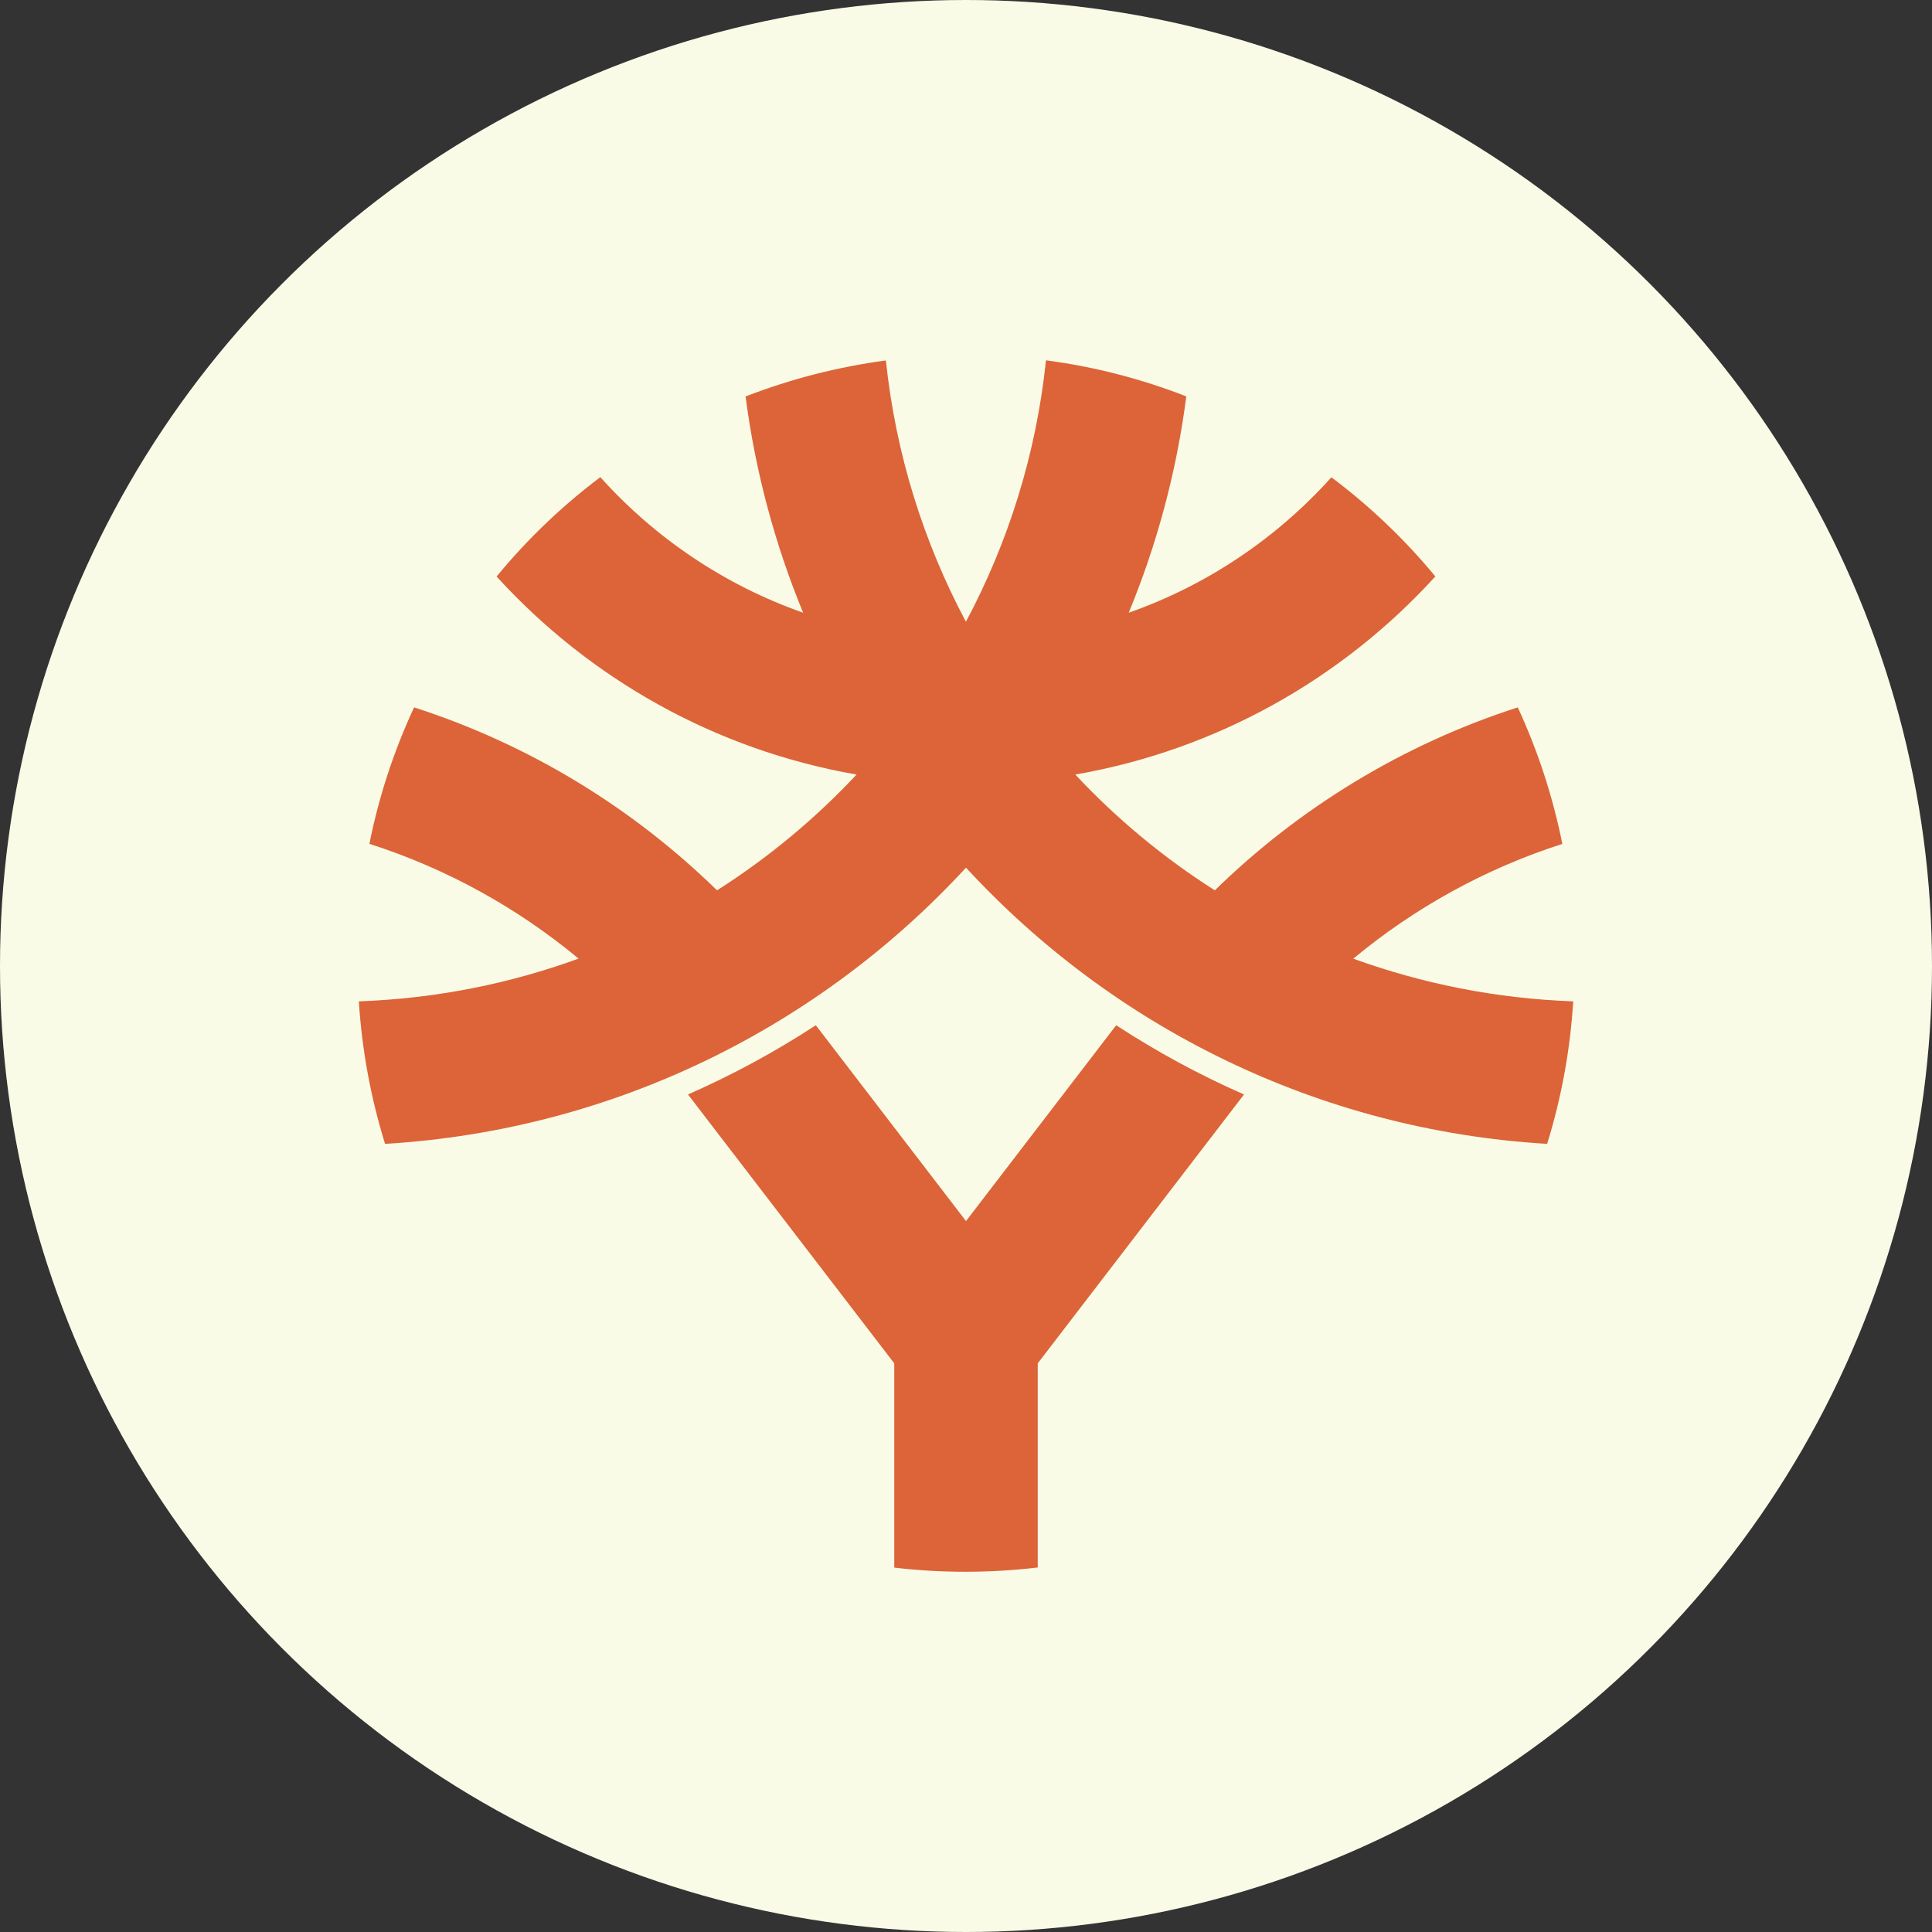 <?xml version="1.0" encoding="utf-8"?>
<!-- Generator: Adobe Illustrator 21.1.0, SVG Export Plug-In . SVG Version: 6.00 Build 0)  -->
<svg version="1.1" xmlns="http://www.w3.org/2000/svg" xmlns:xlink="http://www.w3.org/1999/xlink" x="0px" y="0px"
	 viewBox="0 0 30 30" enable-background="new 0 0 30 30" xml:space="preserve">
<rect x="0" y="0" width="30" height="30" fill="#333333" stroke="none"/>
<g id="betsoft">
</g>
<g id="evolutiongaming">
</g>
<g id="Amatic">
</g>
<g id="egt">
</g>
<g id="yggrasil">
	<g>
		<g id="Эллипс_1_9_">
			<g>
				<circle fill-rule="evenodd" clip-rule="evenodd" fill="#F9FBE7" cx="15" cy="15" r="15"/>
			</g>
		</g>
		<path id="YGG_SYMBOL" fill="#DC6438" d="M24.429,15.549c-0.046,0.744-0.18,1.487-0.405,2.213
			c-3.564-0.213-6.752-1.823-9.024-4.289c-2.272,2.466-5.458,4.075-9.021,4.289
			c-0.223-0.719-0.359-1.462-0.407-2.213c1.195-0.043,2.342-0.274,3.412-0.664
			c-0.948-0.787-2.047-1.397-3.248-1.782c0.144-0.721,0.375-1.433,0.694-2.119
			c1.788,0.576,3.392,1.559,4.704,2.841c0.797-0.507,1.525-1.112,2.167-1.798
			c-2.199-0.382-4.149-1.493-5.59-3.075c0.483-0.587,1.025-1.102,1.611-1.543
			c0.848,0.944,1.927,1.676,3.149,2.105c-0.436-1.058-0.741-2.184-0.894-3.358
			c0.703-0.272,1.435-0.46,2.179-0.559c0.153,1.454,0.586,2.824,1.243,4.057
			c0.658-1.233,1.091-2.604,1.243-4.059c0.738,0.097,1.469,0.283,2.179,0.56
			c-0.152,1.174-0.457,2.301-0.894,3.359c1.221-0.429,2.3-1.16,3.147-2.103
			c0.609,0.457,1.148,0.975,1.614,1.54c-1.441,1.583-3.391,2.694-5.591,3.076
			c0.642,0.686,1.37,1.292,2.167,1.798c1.312-1.282,2.917-2.265,4.704-2.841
			c0.314,0.679,0.546,1.391,0.692,2.12c-1.2,0.385-2.298,0.995-3.246,1.782
			C22.086,15.275,23.233,15.506,24.429,15.549z M16.114,24.34v-3.17l3.203-4.175
			c-0.688-0.302-1.354-0.663-1.985-1.075l-2.332,3.041l-2.332-3.041
			c-0.631,0.412-1.297,0.773-1.985,1.075l3.203,4.175v3.172
			C14.628,24.429,15.377,24.427,16.114,24.34z"/>
	</g>
</g>
<g id="pragmaticplay">
</g>
<g id="habanero">
</g>
<g id="pushgaming">
</g>
<g id="microgaming">
</g>
<g id="isoftbet">
</g>
<g id="quickspin">
</g>
<g id="netent">
</g>
<g id="elk">
</g>
<g id="thunderkick">
</g>
<g id="ainsworth">
</g>
<g id="amaya">
</g>
<g id="gameart">
</g>
</svg>
